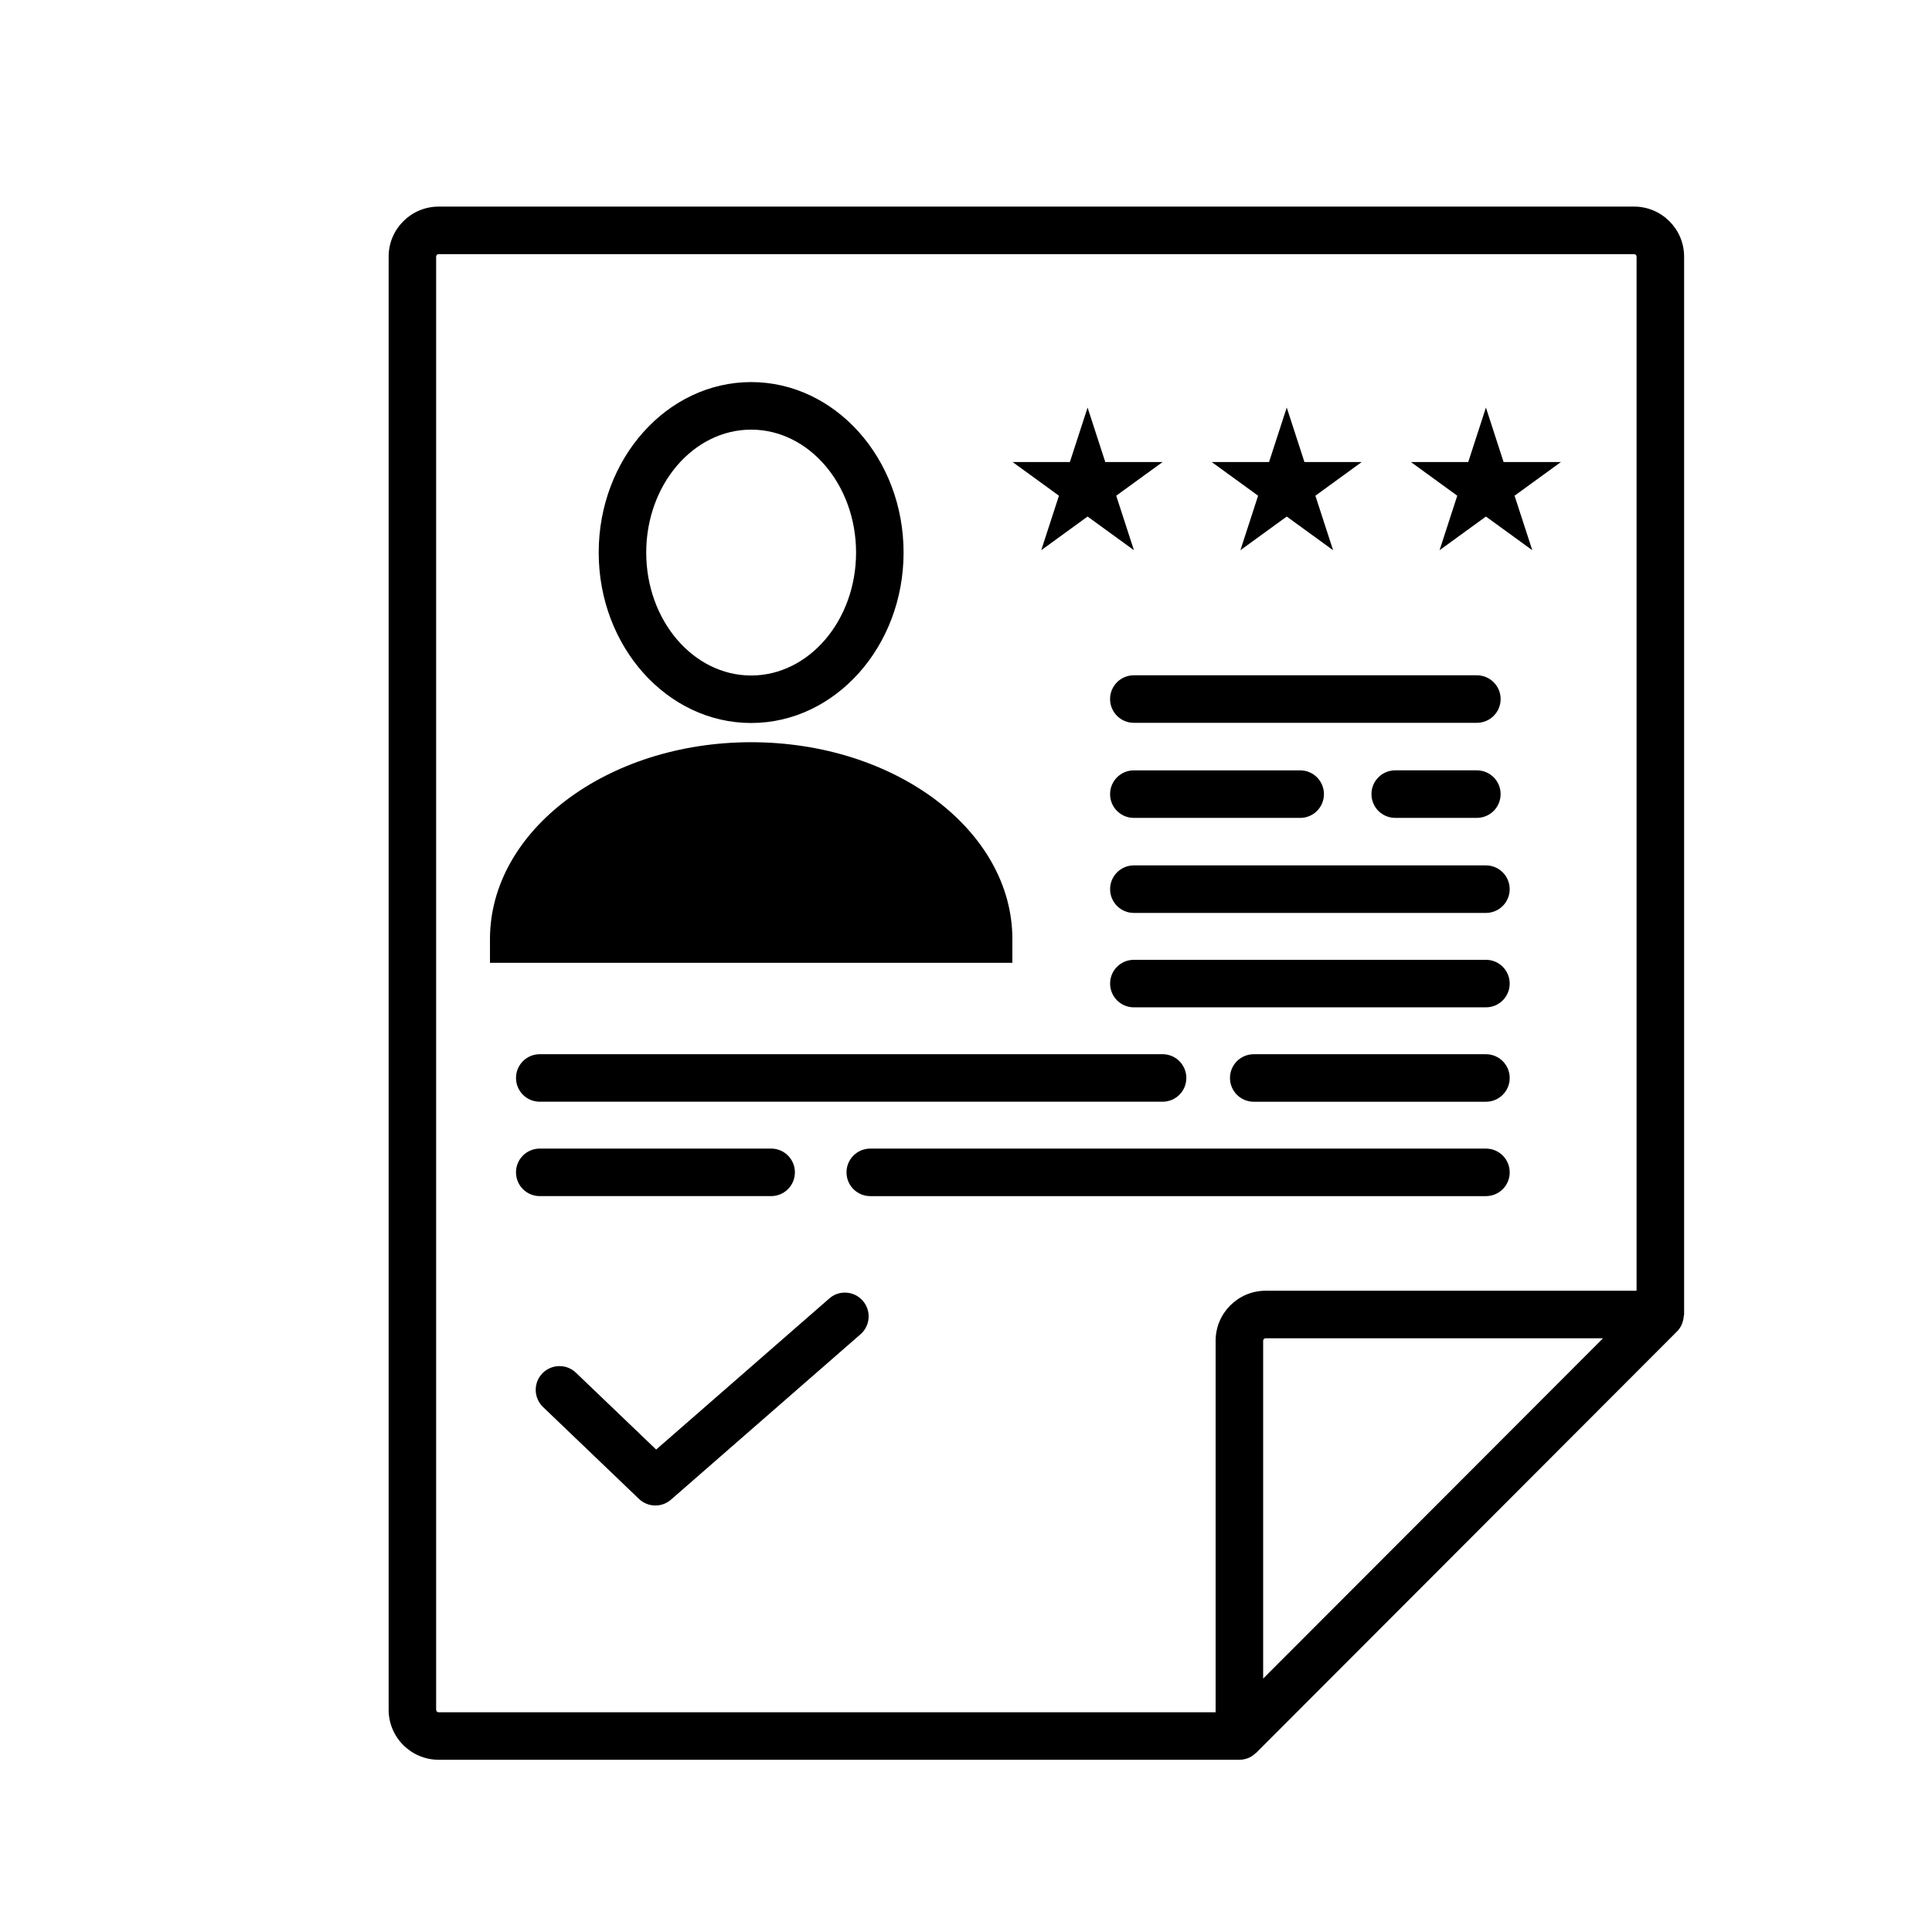 <?xml version="1.0" encoding="UTF-8"?>
<!-- Uploaded to: SVG Repo, www.svgrepo.com, Generator: SVG Repo Mixer Tools -->
<svg fill="#000000" width="800px" height="800px" version="1.1" viewBox="144 144 512 512" xmlns="http://www.w3.org/2000/svg">
 <g>
  <path d="m577.05 198.75h-316.8c-7.312 0-13.258 5.945-13.258 13.258v385.09c0 7.312 5.945 13.258 13.258 13.258h212.2c0.824 0 1.648-0.172 2.418-0.484 0.707-0.297 1.324-0.73 1.871-1.246 0.051-0.051 0.121-0.062 0.172-0.113l111.56-111.71c0.527-0.527 0.914-1.152 1.215-1.809 0.09-0.195 0.137-0.391 0.207-0.594 0.188-0.543 0.297-1.082 0.332-1.656 0.008-0.137 0.082-0.25 0.082-0.398v-280.34c0-7.312-5.953-13.258-13.262-13.258zm-317.47 398.36v-385.1c0-0.371 0.297-0.66 0.66-0.66h316.81c0.379 0 0.66 0.289 0.66 0.66v274.05h-98.301c-7.312 0-13.258 5.945-13.258 13.258v98.457h-205.9c-0.375 0-0.668-0.297-0.668-0.66zm219.17-8.266v-89.527c0-0.371 0.297-0.66 0.66-0.66h89.406z"/>
  <path d="m419.94 289.81 12.281-8.922 12.281 8.922-4.691-14.441 12.285-8.922h-15.184l-4.691-14.441-4.691 14.441h-15.176l12.281 8.922z"/>
  <path d="m472.72 289.81 12.281-8.922 12.281 8.922-4.691-14.441 12.277-8.922h-15.176l-4.691-14.441-4.691 14.441h-15.184l12.285 8.922z"/>
  <path d="m525.5 289.81 12.289-8.922 12.281 8.922-4.695-14.441 12.281-8.922h-15.184l-4.684-14.441-4.691 14.441h-15.184l12.277 8.922z"/>
  <path d="m535.38 322.96h-90.902c-3.484 0-6.297 2.816-6.297 6.297 0 3.484 2.816 6.297 6.297 6.297h90.906c3.484 0 6.297-2.816 6.297-6.297 0-3.484-2.816-6.297-6.301-6.297z"/>
  <path d="m444.48 360.75h44.082c3.484 0 6.297-2.816 6.297-6.297 0-3.484-2.816-6.297-6.297-6.297h-44.082c-3.484 0-6.297 2.816-6.297 6.297-0.004 3.481 2.82 6.297 6.297 6.297z"/>
  <path d="m537.79 373.34h-93.305c-3.484 0-6.297 2.816-6.297 6.297 0 3.484 2.816 6.297 6.297 6.297h93.301c3.484 0 6.297-2.816 6.297-6.297-0.004-3.481-2.812-6.297-6.293-6.297z"/>
  <path d="m537.79 398.36h-93.305c-3.484 0-6.297 2.816-6.297 6.297 0 3.484 2.816 6.297 6.297 6.297h93.301c3.484 0 6.297-2.816 6.297-6.297-0.004-3.484-2.812-6.297-6.293-6.297z"/>
  <path d="m458.39 429.67c0-3.484-2.816-6.297-6.297-6.297h-165.05c-3.484 0-6.297 2.816-6.297 6.297 0 3.484 2.816 6.297 6.297 6.297h165.05c3.481 0 6.297-2.812 6.297-6.297z"/>
  <path d="m537.79 423.38h-61.535c-3.484 0-6.297 2.816-6.297 6.297 0 3.484 2.816 6.297 6.297 6.297h61.535c3.484 0 6.297-2.816 6.297-6.297s-2.816-6.297-6.297-6.297z"/>
  <path d="m537.79 448.39h-163.16c-3.484 0-6.297 2.816-6.297 6.297 0 3.484 2.816 6.297 6.297 6.297h163.16c3.484 0 6.297-2.816 6.297-6.297 0-3.484-2.816-6.297-6.297-6.297z"/>
  <path d="m348.36 460.98c3.484 0 6.297-2.816 6.297-6.297 0-3.484-2.816-6.297-6.297-6.297h-61.32c-3.484 0-6.297 2.816-6.297 6.297 0 3.484 2.816 6.297 6.297 6.297z"/>
  <path d="m535.38 348.15h-21.633c-3.484 0-6.297 2.816-6.297 6.297 0 3.484 2.816 6.297 6.297 6.297h21.633c3.484 0 6.297-2.816 6.297-6.297 0.004-3.481-2.812-6.297-6.297-6.297z"/>
  <path d="m343.06 335.6c22.273 0 40.398-20.266 40.398-45.172s-18.125-45.172-40.398-45.172-40.398 20.266-40.398 45.172 18.121 45.172 40.398 45.172zm0-77.742c15.336 0 27.805 14.609 27.805 32.578s-12.469 32.578-27.805 32.578-27.805-14.609-27.805-32.578 12.469-32.578 27.805-32.578z"/>
  <path d="m412.29 392.86c0-28.762-31.055-52.164-69.223-52.164s-69.219 23.402-69.219 52.164v6.297h138.44z"/>
  <path d="m363.77 488.11-45.879 40.035-21.266-20.367c-2.5-2.398-6.481-2.316-8.906 0.195-2.406 2.508-2.316 6.492 0.195 8.906l25.422 24.348c1.211 1.164 2.777 1.746 4.352 1.746 1.473 0 2.953-0.516 4.137-1.555l50.219-43.824c2.621-2.281 2.891-6.262 0.605-8.879-2.285-2.629-6.266-2.906-8.879-0.605z"/>
 </g>
</svg>